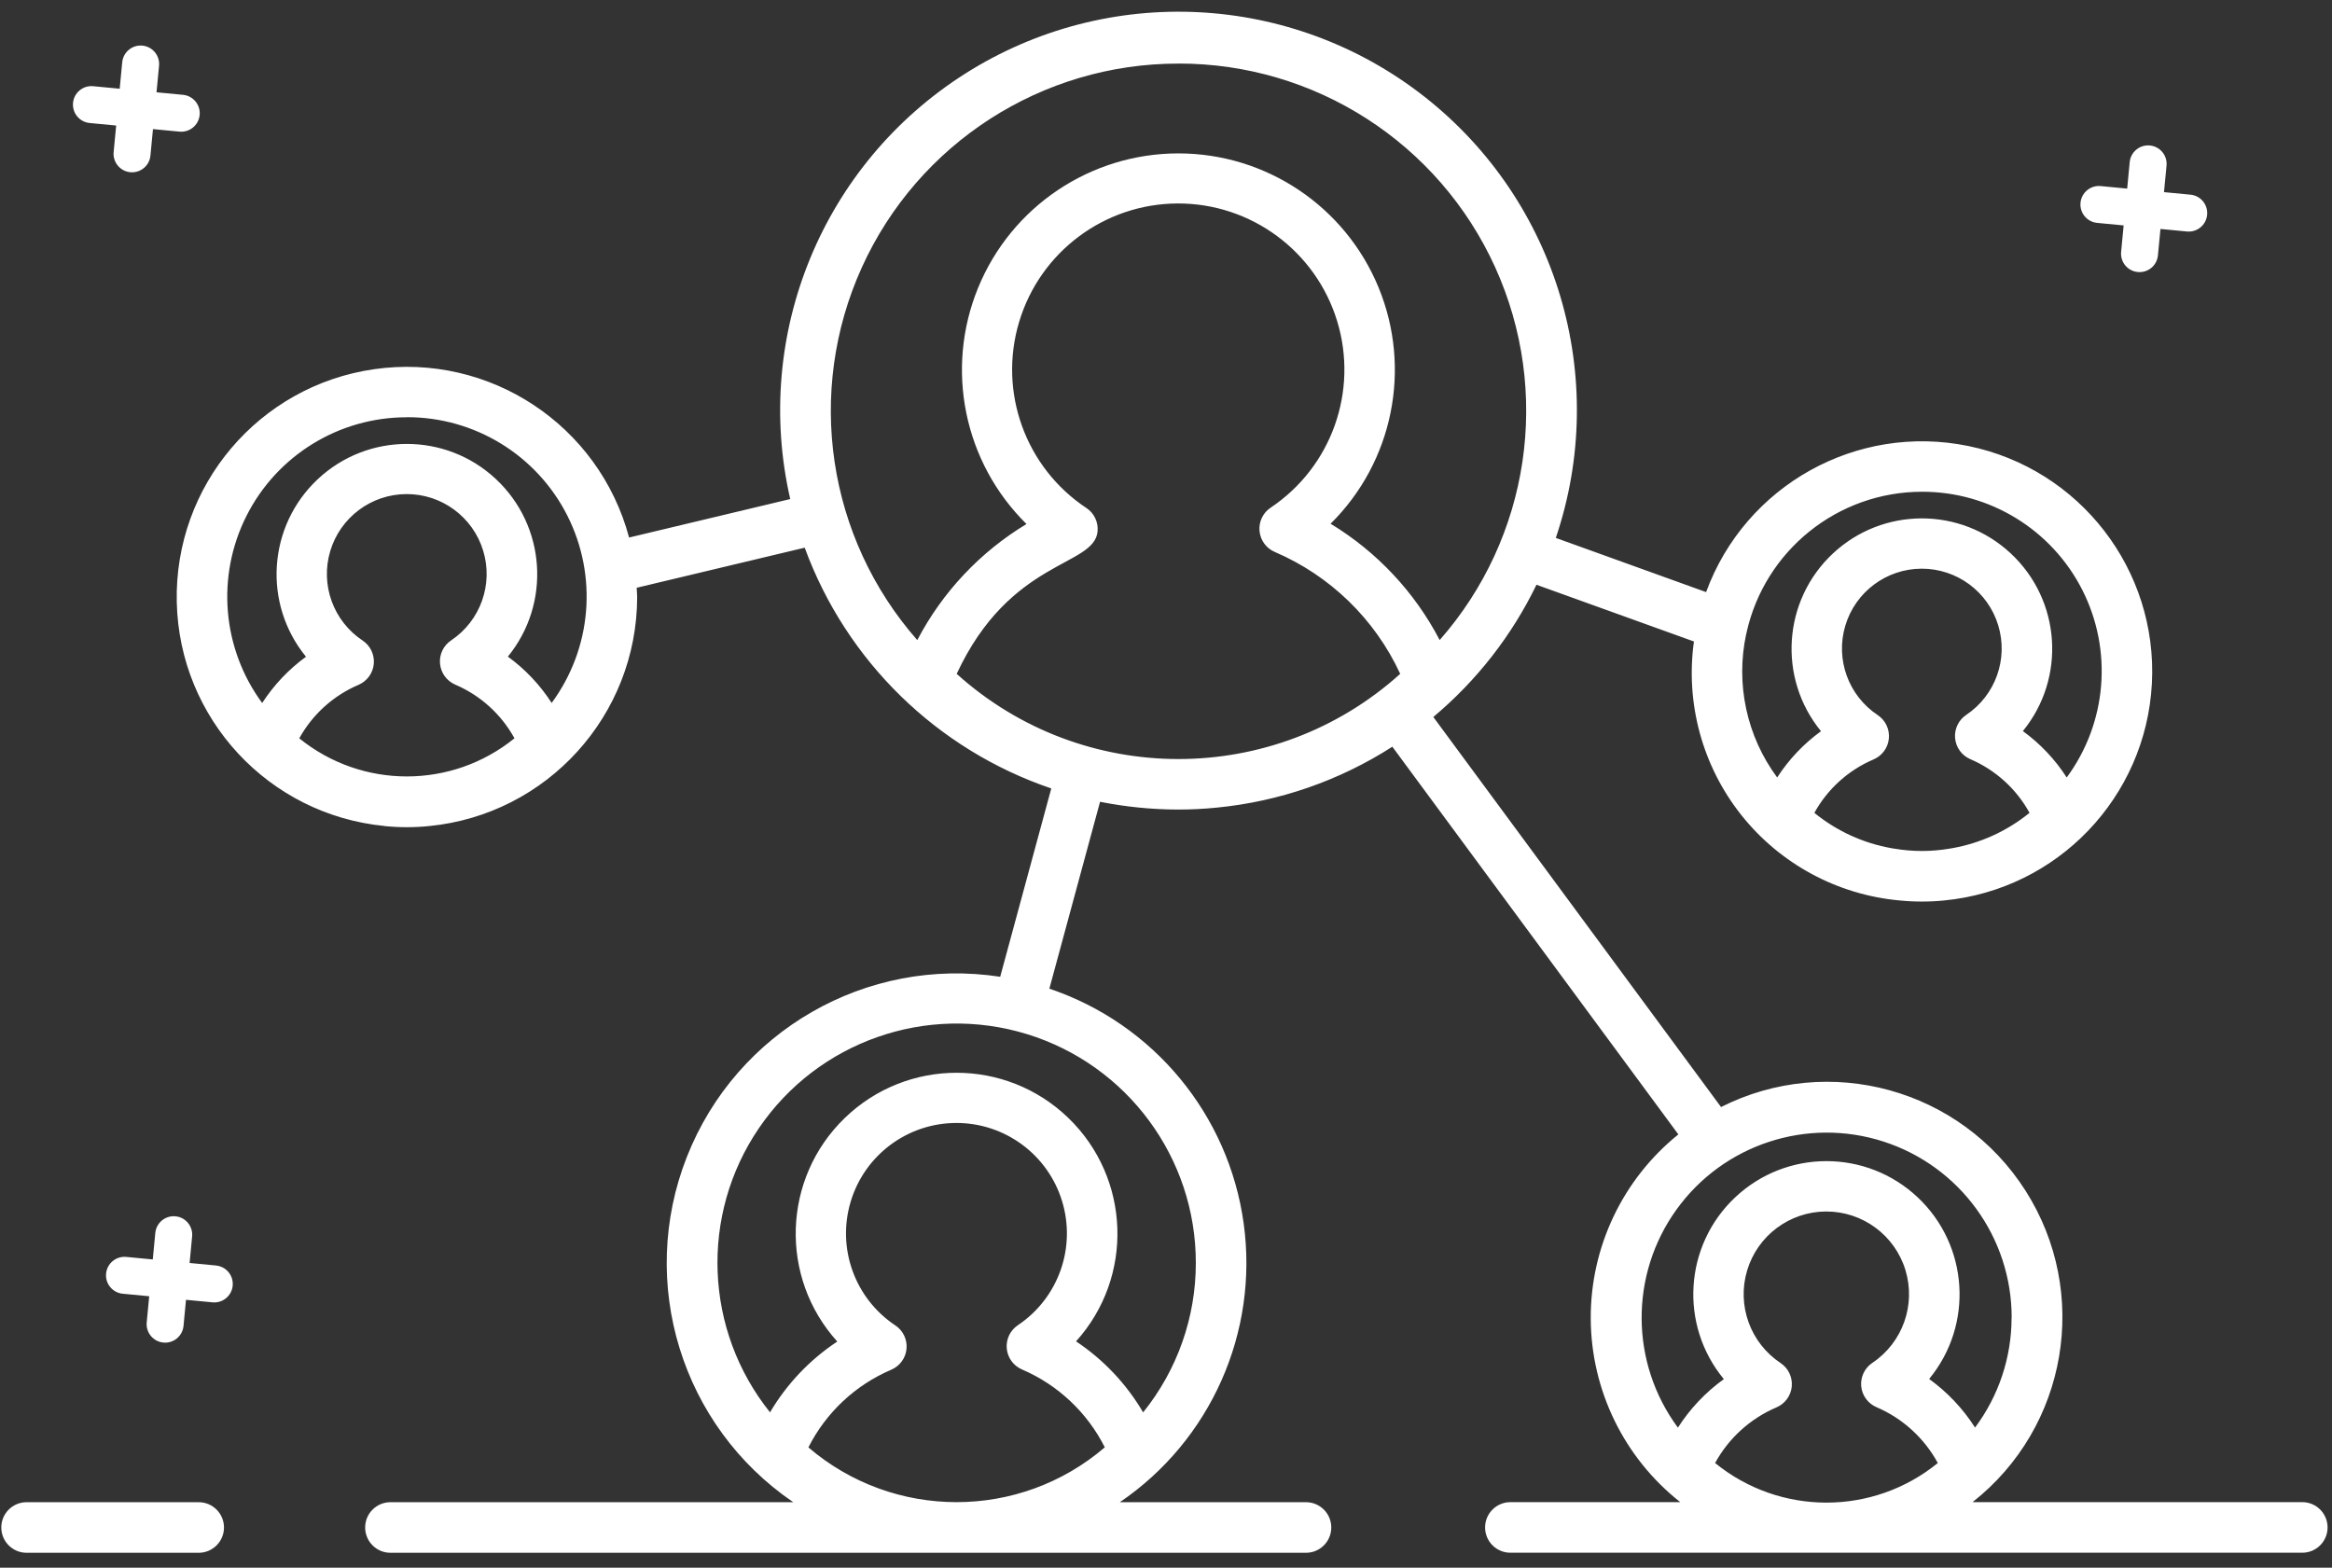 <?xml version="1.0" encoding="UTF-8"?>
<svg width="119px" height="80px" viewBox="0 0 119 80" version="1.1" xmlns="http://www.w3.org/2000/svg" xmlns:xlink="http://www.w3.org/1999/xlink">
    <rect x="0" y="0" width="119" height="80" fill="#333333" stroke="none"/>
    <!-- Generator: Sketch 61.1 (89650) - https://sketch.com -->
    <title>Affiliate_Marketing</title>
    <desc>Created with Sketch.</desc>
    <g id="页面-2" stroke="none" stroke-width="1" fill="none" fill-rule="evenodd">
        <g id="招商介绍页" transform="translate(-900, -7569)" fill="#FFFFFF" fill-rule="nonzero">
            <g id="Affiliate_Marketing" transform="translate(900, 7569)">
                <path d="M6.237,3.175 L6.108,4.528 L4.757,4.399 C4.239,4.348 3.777,4.728 3.727,5.247 C3.677,5.766 4.057,6.227 4.575,6.277 L5.928,6.406 L5.799,7.759 C5.749,8.278 6.129,8.739 6.648,8.788 C7.167,8.838 7.628,8.458 7.677,7.939 L7.806,6.588 L9.157,6.717 C9.676,6.768 10.138,6.388 10.188,5.869 C10.238,5.35 9.858,4.889 9.339,4.839 L7.987,4.71 L8.116,3.359 C8.166,2.84 7.787,2.379 7.268,2.328 C6.749,2.278 6.288,2.658 6.237,3.177 L6.237,3.175 Z" id="Path_966"></path>
                <path d="M11.026,64.579 L9.675,64.45 L9.804,63.098 C9.854,62.579 9.474,62.118 8.955,62.068 C8.436,62.019 7.975,62.399 7.925,62.917 L7.796,64.27 L6.444,64.141 C5.925,64.091 5.464,64.471 5.414,64.99 C5.364,65.508 5.744,65.969 6.263,66.019 L7.614,66.148 L7.485,67.501 C7.446,68.013 7.824,68.462 8.335,68.511 C8.847,68.561 9.303,68.192 9.363,67.681 L9.492,66.33 L10.844,66.459 C11.363,66.509 11.824,66.129 11.874,65.61 C11.923,65.092 11.543,64.631 11.025,64.581 L11.026,64.579 Z" id="Path_967"></path>
                <path d="M109.085,13.881 C109.334,13.906 109.583,13.831 109.776,13.673 C109.97,13.514 110.093,13.285 110.117,13.036 L110.246,11.684 L111.599,11.813 C112.118,11.863 112.579,11.483 112.628,10.964 C112.678,10.445 112.298,9.984 111.779,9.934 L110.427,9.805 L110.556,8.454 C110.606,7.935 110.227,7.474 109.708,7.424 C109.189,7.374 108.728,7.753 108.677,8.272 L108.548,9.625 L107.197,9.495 C106.679,9.445 106.217,9.825 106.167,10.344 C106.117,10.863 106.497,11.324 107.015,11.374 L108.368,11.503 L108.239,12.854 C108.189,13.371 108.568,13.831 109.085,13.881 L109.085,13.881 Z" id="Path_968"></path>
                <path d="M1.356,79.239 L10.139,79.239 C10.852,79.239 11.43,78.661 11.43,77.948 C11.43,77.236 10.852,76.658 10.139,76.658 L1.356,76.658 C0.644,76.658 0.066,77.236 0.066,77.948 C0.066,78.661 0.644,79.239 1.356,79.239 Z" id="Path_970"></path>
                <path d="M19.619,42.154 C20.378,42.231 21.142,42.231 21.901,42.154 C27.916,41.563 32.505,36.51 32.514,30.466 C32.514,30.306 32.495,30.151 32.489,29.994 L41.063,27.948 C43.185,33.735 47.81,38.252 53.646,40.235 L51.039,49.845 C44.217,48.798 37.58,52.613 35.051,59.034 C32.522,65.456 34.775,72.772 40.479,76.658 L19.924,76.658 C19.211,76.658 18.634,77.236 18.634,77.948 C18.634,78.661 19.211,79.239 19.924,79.239 L66.644,79.239 C67.356,79.239 67.934,78.661 67.934,77.948 C67.934,77.236 67.356,76.658 66.644,76.658 L57.145,76.658 C61.779,73.503 64.228,67.995 63.465,62.441 C62.703,56.886 58.862,52.242 53.548,50.452 L56.135,40.915 C57.441,41.175 58.769,41.308 60.101,41.312 L60.132,41.312 L60.132,41.312 C60.789,41.312 61.446,41.278 62.101,41.212 C65.288,40.9 68.356,39.835 71.05,38.105 L85.645,57.889 C82.801,60.181 81.155,63.643 81.174,67.296 C81.193,70.948 82.875,74.394 85.743,76.655 L77.074,76.655 C76.361,76.655 75.783,77.233 75.783,77.946 C75.783,78.658 76.361,79.236 77.074,79.236 L117.484,79.236 C118.196,79.236 118.774,78.658 118.774,77.946 C118.774,77.233 118.196,76.655 117.484,76.655 L100.657,76.655 C105.507,72.841 106.677,65.972 103.364,60.766 C100.051,55.561 93.333,53.713 87.823,56.492 L73.141,36.588 C75.353,34.736 77.147,32.436 78.405,29.84 L86.44,32.735 C86.001,35.893 86.874,39.093 88.856,41.59 C90.839,44.086 93.758,45.662 96.933,45.95 C97.692,46.026 98.457,46.026 99.215,45.95 C104.998,45.389 109.501,40.685 109.809,34.883 C110.116,29.082 106.134,23.928 100.443,22.76 C94.752,21.592 89.063,24.762 87.061,30.215 L79.391,27.45 C82.157,19.29 79.477,10.272 72.704,4.946 C65.93,-0.38 56.535,-0.857 49.257,3.755 C41.979,8.368 38.4,17.068 40.325,25.467 L32.102,27.43 C30.566,21.688 24.983,17.999 19.099,18.839 C13.215,19.679 8.887,24.783 9.02,30.725 C9.152,36.667 13.704,41.573 19.619,42.15 L19.619,42.154 Z M41.252,73.861 C42.15,72.084 43.646,70.681 45.477,69.899 C45.914,69.715 46.214,69.305 46.259,68.833 C46.304,68.361 46.087,67.903 45.693,67.639 C43.623,66.266 42.695,63.701 43.409,61.321 C44.122,58.942 46.309,57.311 48.793,57.305 C51.277,57.299 53.472,58.919 54.197,61.295 C54.923,63.67 54.008,66.241 51.945,67.623 C51.549,67.886 51.33,68.344 51.374,68.817 C51.418,69.289 51.717,69.699 52.154,69.885 C53.985,70.671 55.481,72.078 56.377,73.858 C52.025,77.587 45.605,77.588 41.252,73.861 Z M61.022,64.453 C61.023,67.226 60.074,69.915 58.333,72.074 C57.481,70.622 56.311,69.383 54.91,68.45 C57.873,65.164 57.698,60.12 54.514,57.046 C51.33,53.973 46.283,53.977 43.104,57.055 C39.924,60.133 39.757,65.177 42.725,68.459 C41.322,69.388 40.149,70.623 39.294,72.072 C35.941,67.89 35.709,62.01 38.722,57.577 C41.735,53.144 47.287,51.196 52.41,52.773 C57.532,54.351 61.026,59.087 61.022,64.446 L61.022,64.453 Z M87.52,74.658 C88.216,73.387 89.319,72.387 90.652,71.819 C91.088,71.634 91.388,71.225 91.432,70.754 C91.477,70.282 91.26,69.824 90.867,69.56 C89.317,68.533 88.621,66.613 89.155,64.831 C89.689,63.05 91.326,61.828 93.185,61.823 C95.045,61.818 96.688,63.031 97.232,64.809 C97.775,66.587 97.091,68.512 95.546,69.547 C95.151,69.81 94.933,70.268 94.976,70.74 C95.02,71.212 95.319,71.622 95.755,71.808 C97.089,72.379 98.191,73.383 98.885,74.658 C95.576,77.353 90.829,77.353 87.52,74.658 L87.52,74.658 Z M102.649,67.24 C102.649,69.262 101.995,71.229 100.785,72.849 C100.167,71.882 99.373,71.041 98.443,70.369 C100.723,67.603 100.463,63.541 97.847,61.09 C95.231,58.638 91.161,58.641 88.549,61.097 C85.936,63.552 85.682,67.614 87.966,70.377 C87.036,71.047 86.24,71.887 85.622,72.853 C83.184,69.556 83.152,65.063 85.544,61.733 C87.935,58.402 92.203,56.996 96.106,58.252 C100.009,59.508 102.655,63.14 102.654,67.24 L102.649,67.24 Z M92.585,41.481 C93.259,40.261 94.322,39.3 95.605,38.754 C96.042,38.569 96.342,38.16 96.387,37.688 C96.432,37.215 96.215,36.757 95.821,36.493 C94.323,35.502 93.65,33.647 94.165,31.926 C94.68,30.205 96.261,29.025 98.057,29.02 C99.854,29.015 101.441,30.186 101.966,31.904 C102.491,33.622 101.829,35.48 100.337,36.48 C99.942,36.743 99.724,37.201 99.767,37.673 C99.811,38.145 100.11,38.555 100.546,38.741 C101.829,39.292 102.892,40.255 103.565,41.479 C102.423,42.408 101.063,43.029 99.613,43.285 L99.484,43.306 C98.55,43.466 97.596,43.466 96.662,43.306 L96.525,43.285 C95.08,43.029 93.724,42.408 92.586,41.481 L92.585,41.481 Z M98.074,25.094 C101.53,25.085 104.697,27.025 106.26,30.108 C107.822,33.192 107.514,36.892 105.463,39.675 C104.87,38.754 104.112,37.951 103.226,37.307 C105.438,34.595 105.169,30.632 102.611,28.244 C100.053,25.855 96.082,25.857 93.527,28.249 C90.972,30.641 90.708,34.604 92.924,37.314 C92.039,37.956 91.281,38.756 90.688,39.675 C89.133,37.575 88.558,34.908 89.107,32.354 L89.119,32.334 C89.119,32.316 89.119,32.299 89.125,32.281 C90.058,28.086 93.777,25.099 98.075,25.094 L98.074,25.094 Z M55.441,25.926 C52.327,23.862 50.932,20.002 52.006,16.424 C53.08,12.846 56.37,10.392 60.106,10.383 C63.842,10.375 67.143,12.813 68.234,16.386 C69.324,19.96 67.947,23.826 64.843,25.905 C64.447,26.167 64.228,26.625 64.272,27.098 C64.316,27.57 64.615,27.981 65.052,28.166 C67.88,29.378 70.16,31.594 71.452,34.387 C65.021,40.183 55.25,40.183 48.819,34.387 C51.56,28.502 55.837,28.937 56.008,27.12 C56.053,26.649 55.836,26.19 55.443,25.926 L55.441,25.926 Z M60.13,3.243 C67.097,3.23 73.424,7.3 76.3,13.645 C79.176,19.99 78.067,27.431 73.466,32.662 C72.188,30.212 70.263,28.159 67.899,26.726 C71.085,23.576 72.052,18.813 70.347,14.67 C68.642,10.527 64.603,7.824 60.123,7.828 C55.642,7.832 51.608,10.542 49.911,14.689 C48.214,18.835 49.189,23.596 52.381,26.741 C50.016,28.168 48.088,30.217 46.808,32.665 C42.211,27.435 41.102,19.998 43.975,13.655 C46.847,7.312 53.168,3.24 60.13,3.245 L60.13,3.243 Z M15.272,37.677 C15.947,36.457 17.01,35.496 18.293,34.948 C18.729,34.763 19.029,34.354 19.074,33.883 C19.119,33.411 18.902,32.953 18.508,32.689 C17.01,31.698 16.337,29.842 16.852,28.121 C17.367,26.399 18.948,25.218 20.745,25.213 C22.542,25.208 24.13,26.38 24.655,28.098 C25.18,29.817 24.518,31.676 23.025,32.676 C22.629,32.939 22.41,33.397 22.454,33.869 C22.498,34.342 22.797,34.752 23.234,34.938 C24.517,35.488 25.58,36.451 26.253,37.675 C23.053,40.27 18.474,40.271 15.272,37.677 L15.272,37.677 Z M20.761,21.29 C24.218,21.281 27.385,23.221 28.947,26.304 C30.51,29.388 30.202,33.088 28.151,35.871 C27.558,34.952 26.801,34.151 25.917,33.507 C28.129,30.795 27.861,26.832 25.303,24.444 C22.745,22.055 18.773,22.057 16.219,24.449 C13.664,26.841 13.4,30.804 15.615,33.514 C14.731,34.156 13.973,34.957 13.379,35.875 C11.331,33.093 11.024,29.395 12.584,26.313 C14.144,23.231 17.307,21.29 20.761,21.294 L20.761,21.29 Z" id="Path_971"></path>
            </g>
        </g>
    </g>
</svg>